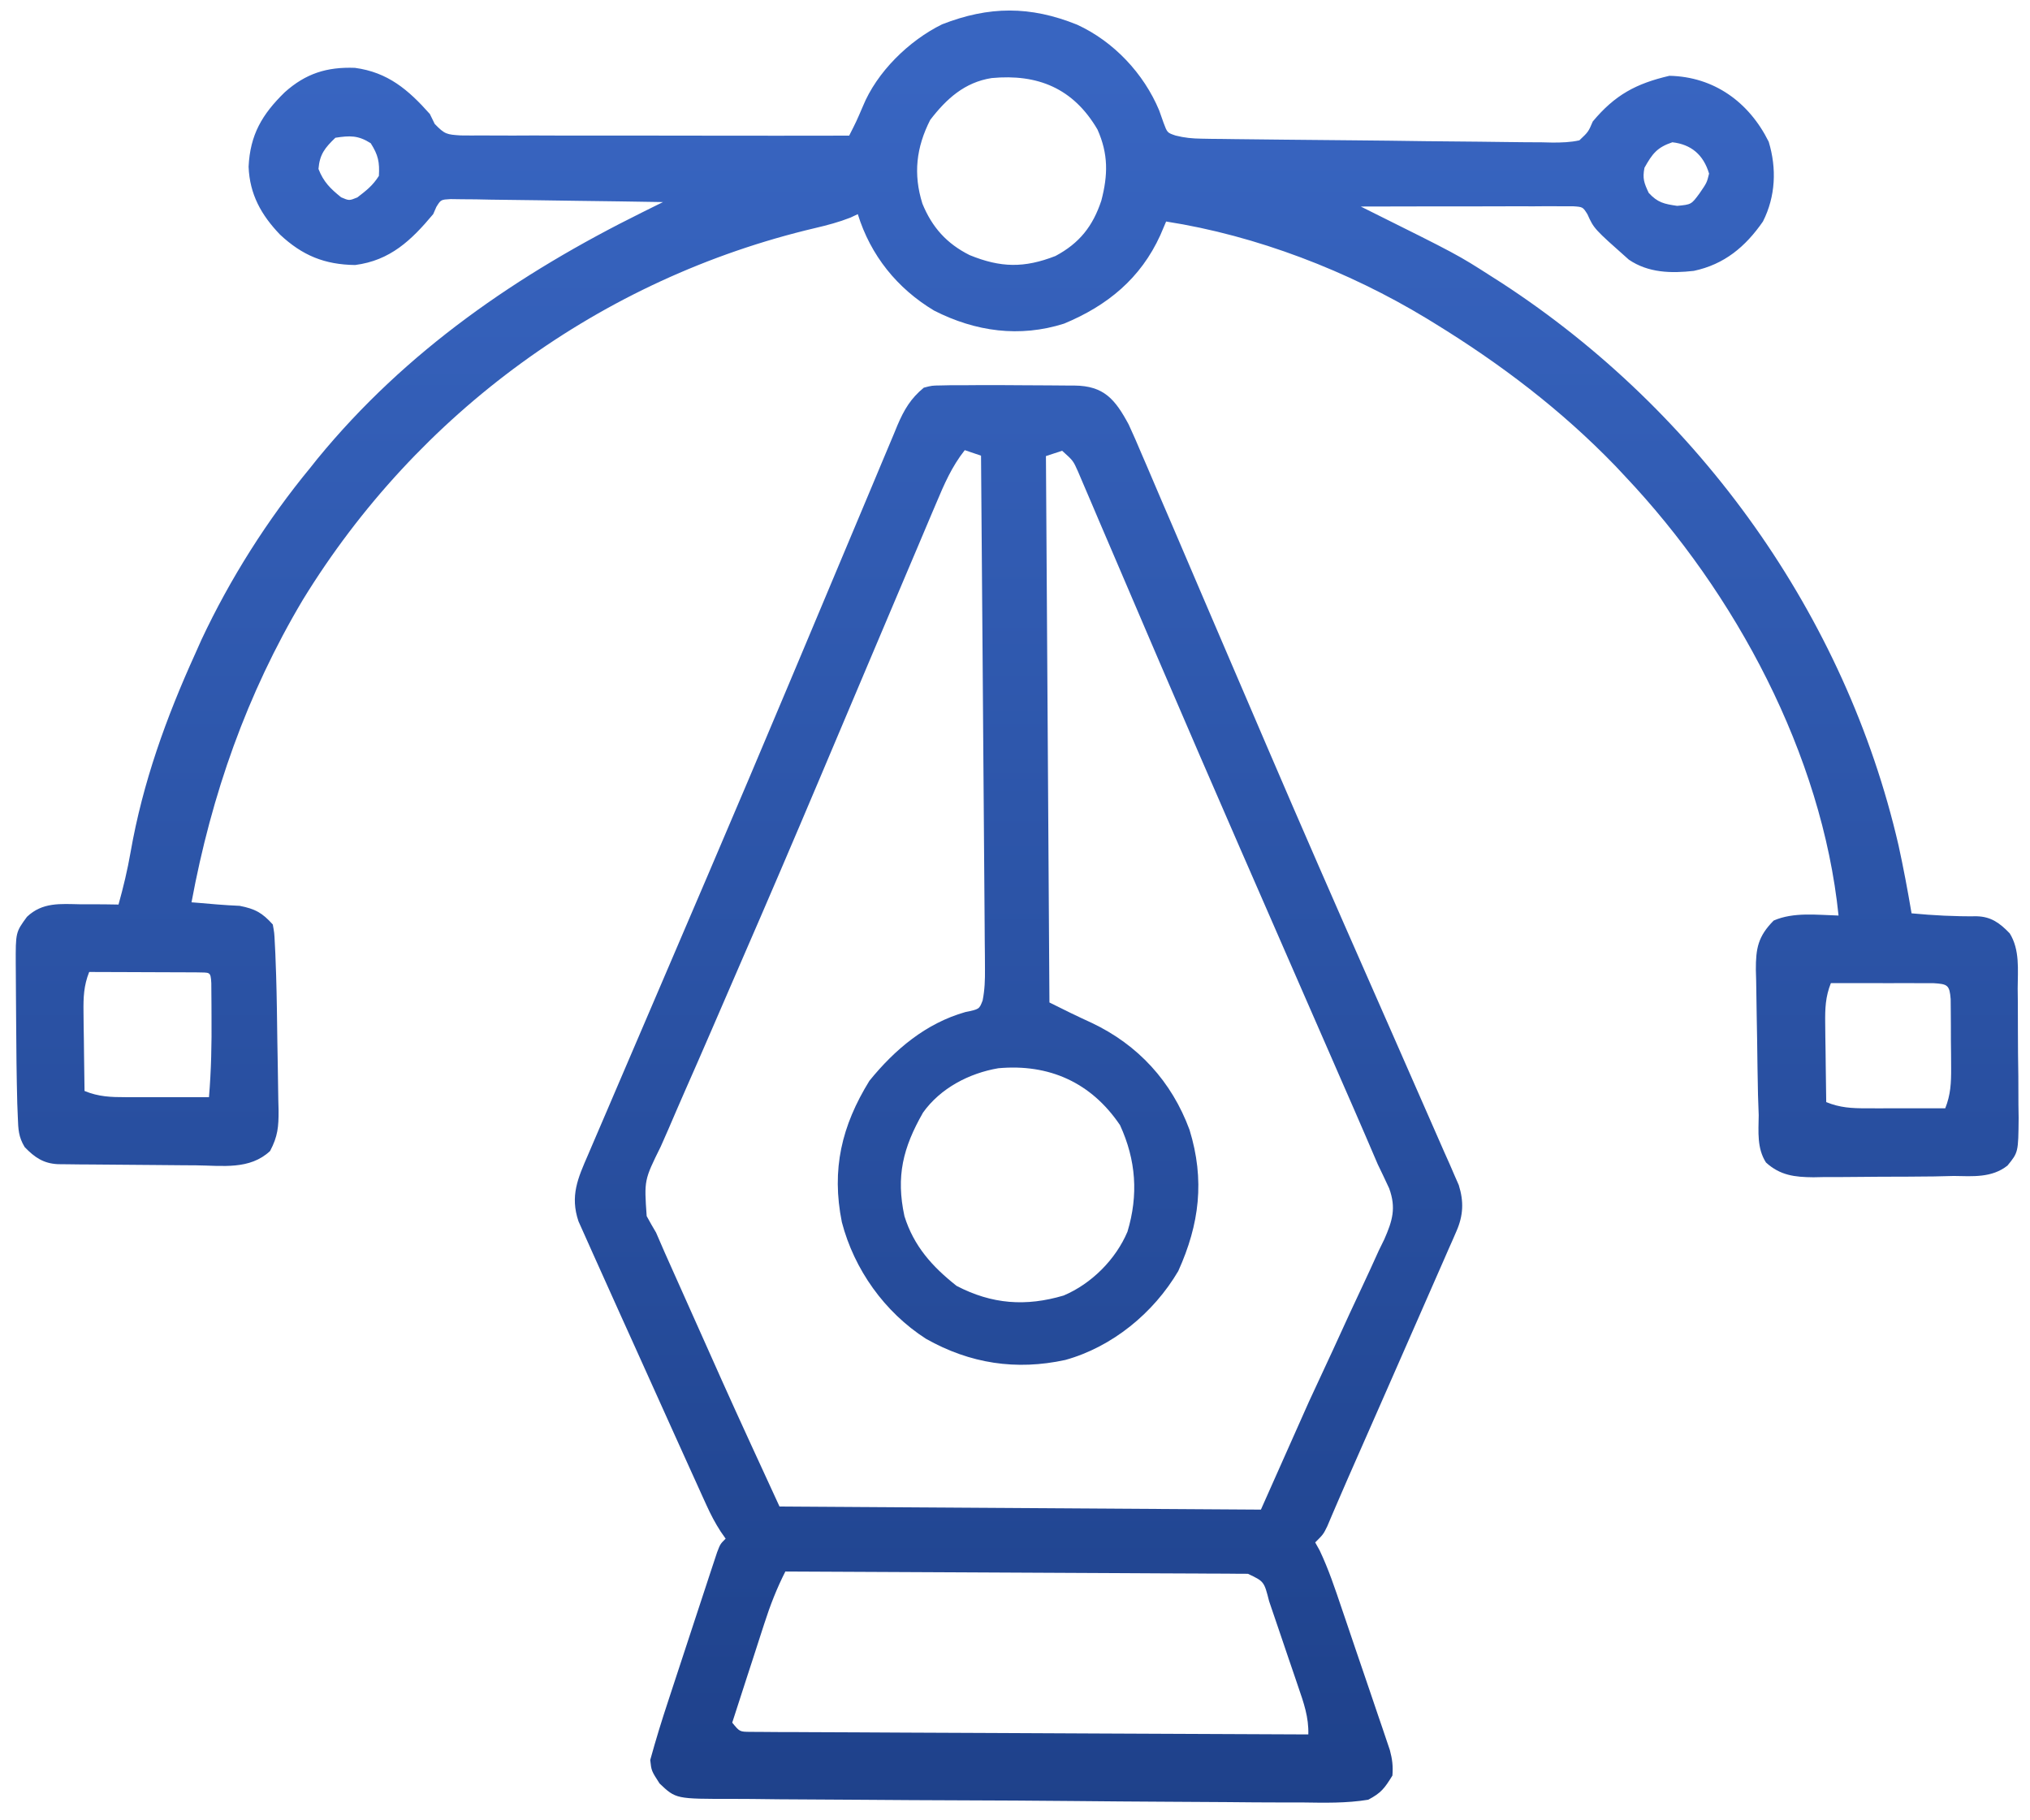 <svg width="87" height="78" viewBox="0 0 87 78" fill="none" xmlns="http://www.w3.org/2000/svg">
<path d="M75.802 6.074C76.15 7.222 76.097 8.418 75.555 9.491C74.803 10.576 73.899 11.33 72.592 11.607C71.624 11.717 70.641 11.695 69.807 11.126C68.313 9.801 68.313 9.801 68.033 9.181C67.836 8.867 67.836 8.867 67.419 8.839C67.251 8.839 67.083 8.839 66.91 8.839C66.625 8.838 66.625 8.838 66.334 8.836C66.127 8.837 65.921 8.839 65.709 8.841C65.393 8.84 65.393 8.84 65.071 8.839C64.512 8.838 63.952 8.84 63.392 8.843C62.822 8.845 62.251 8.844 61.679 8.843C60.559 8.842 59.439 8.845 58.318 8.85C58.421 8.901 58.524 8.952 58.63 9.005C62.47 10.915 62.47 10.915 63.915 11.841C64.066 11.938 64.218 12.034 64.374 12.134C72.84 17.649 79.094 26.384 81.365 36.22C81.577 37.187 81.759 38.159 81.924 39.136C82.861 39.225 83.778 39.273 84.718 39.262C85.335 39.279 85.704 39.551 86.131 39.994C86.571 40.701 86.475 41.556 86.472 42.359C86.474 42.556 86.476 42.754 86.479 42.957C86.482 43.373 86.483 43.789 86.482 44.205C86.481 44.842 86.49 45.478 86.5 46.114C86.502 46.519 86.503 46.924 86.504 47.329C86.507 47.519 86.51 47.709 86.513 47.905C86.499 49.376 86.499 49.376 86.035 49.945C85.365 50.475 84.556 50.403 83.735 50.39C83.454 50.396 83.174 50.403 82.894 50.41C82.127 50.42 81.359 50.422 80.591 50.423C80.261 50.424 79.932 50.426 79.602 50.431C79.122 50.437 78.642 50.438 78.162 50.437C78.015 50.44 77.869 50.443 77.718 50.446C76.92 50.439 76.296 50.37 75.685 49.813C75.291 49.2 75.365 48.487 75.373 47.786C75.364 47.498 75.354 47.211 75.343 46.923C75.326 46.127 75.315 45.332 75.305 44.536C75.301 44.195 75.294 43.853 75.287 43.512C75.276 43.014 75.27 42.517 75.264 42.02C75.26 41.868 75.256 41.716 75.251 41.559C75.248 40.64 75.342 40.125 76.015 39.446C76.863 39.073 77.88 39.206 78.795 39.231C78.087 32.335 74.375 25.407 69.635 20.397C69.501 20.254 69.368 20.111 69.23 19.965C66.914 17.568 64.314 15.593 61.48 13.854C61.369 13.786 61.259 13.718 61.145 13.648C57.785 11.611 53.848 10.095 49.977 9.492C49.895 9.685 49.812 9.878 49.728 10.077C48.886 11.928 47.462 13.097 45.601 13.868C43.704 14.47 41.806 14.214 40.03 13.307C38.449 12.36 37.307 10.94 36.763 9.176C36.658 9.225 36.554 9.275 36.446 9.325C35.946 9.521 35.459 9.649 34.936 9.772C25.762 11.933 17.886 17.7 12.978 25.703C10.578 29.736 9.064 34.043 8.208 38.664C8.313 38.672 8.418 38.681 8.526 38.689C8.789 38.71 9.051 38.733 9.314 38.756C9.633 38.783 9.953 38.8 10.273 38.815C10.938 38.948 11.231 39.105 11.691 39.614C11.757 39.976 11.757 39.976 11.777 40.401C11.785 40.557 11.793 40.712 11.801 40.872C11.806 41.031 11.812 41.19 11.818 41.353C11.823 41.496 11.829 41.64 11.834 41.788C11.863 42.726 11.874 43.664 11.886 44.603C11.89 44.944 11.896 45.286 11.904 45.627C11.915 46.125 11.921 46.622 11.927 47.119C11.931 47.271 11.935 47.423 11.939 47.58C11.942 48.284 11.907 48.691 11.575 49.321C10.701 50.137 9.534 49.947 8.397 49.934C8.219 49.933 8.041 49.932 7.858 49.931C7.483 49.928 7.108 49.925 6.733 49.921C6.157 49.915 5.582 49.911 5.006 49.907C4.642 49.905 4.277 49.902 3.913 49.898C3.74 49.897 3.567 49.896 3.389 49.895C3.23 49.893 3.07 49.891 2.906 49.889C2.695 49.887 2.695 49.887 2.48 49.885C1.865 49.854 1.486 49.598 1.057 49.152C0.791 48.71 0.783 48.392 0.764 47.879C0.756 47.684 0.748 47.487 0.74 47.286C0.711 46.125 0.697 44.965 0.692 43.805C0.69 43.377 0.686 42.95 0.683 42.523C0.681 42.249 0.68 41.976 0.678 41.703C0.677 41.576 0.676 41.449 0.675 41.318C0.67 39.949 0.67 39.949 1.156 39.285C1.82 38.655 2.58 38.731 3.456 38.749C3.612 38.749 3.768 38.749 3.929 38.748C4.313 38.748 4.696 38.752 5.079 38.76C5.287 38.015 5.463 37.281 5.596 36.517C6.118 33.53 7.123 30.748 8.371 28.002C8.457 27.808 8.544 27.615 8.632 27.416C9.86 24.797 11.466 22.262 13.304 20.036C13.403 19.912 13.502 19.787 13.604 19.659C17.397 15.031 22.208 11.73 27.535 9.094C27.7 9.012 27.865 8.931 28.035 8.846C28.16 8.785 28.285 8.723 28.414 8.659C27.181 8.638 25.948 8.619 24.715 8.605C24.142 8.598 23.569 8.591 22.997 8.58C22.339 8.569 21.681 8.562 21.023 8.555C20.817 8.551 20.61 8.546 20.398 8.542C20.208 8.541 20.017 8.539 19.822 8.538C19.653 8.536 19.485 8.533 19.312 8.531C18.895 8.554 18.895 8.554 18.701 8.866C18.657 8.968 18.612 9.07 18.566 9.175C17.626 10.3 16.721 11.163 15.219 11.356C13.91 11.338 12.961 10.95 12.001 10.053C11.196 9.213 10.701 8.329 10.654 7.146C10.718 5.773 11.233 4.899 12.202 3.954C13.102 3.149 14.007 2.863 15.21 2.907C16.622 3.097 17.497 3.843 18.423 4.886C18.491 5.025 18.56 5.165 18.63 5.309C19.061 5.757 19.148 5.764 19.738 5.803C20.048 5.808 20.359 5.807 20.67 5.804C20.924 5.806 20.924 5.806 21.184 5.807C21.745 5.811 22.306 5.808 22.868 5.805C23.257 5.806 23.646 5.807 24.035 5.809C25.059 5.812 26.083 5.811 27.107 5.809C28.152 5.807 29.197 5.81 30.242 5.813C32.292 5.817 34.343 5.816 36.393 5.812C36.705 5.197 36.705 5.197 36.977 4.563C37.577 3.087 38.952 1.742 40.376 1.042C42.384 0.259 44.146 0.245 46.161 1.057C47.729 1.776 49.02 3.15 49.679 4.731C49.771 4.991 49.771 4.991 49.865 5.257C50.025 5.688 50.025 5.688 50.385 5.809C50.768 5.905 51.096 5.937 51.488 5.942C51.631 5.945 51.773 5.947 51.92 5.95C52.075 5.951 52.23 5.952 52.389 5.954C52.553 5.956 52.718 5.959 52.887 5.961C53.43 5.969 53.972 5.974 54.515 5.979C54.701 5.981 54.886 5.983 55.077 5.985C56.057 5.996 57.037 6.005 58.017 6.013C59.031 6.021 60.044 6.034 61.058 6.049C61.836 6.059 62.615 6.065 63.393 6.071C63.767 6.074 64.141 6.079 64.515 6.085C65.037 6.093 65.558 6.096 66.081 6.098C66.236 6.102 66.391 6.105 66.55 6.109C66.947 6.107 67.303 6.099 67.688 6.013C68.073 5.649 68.073 5.649 68.262 5.205C69.212 4.067 70.115 3.582 71.546 3.248C73.446 3.287 74.954 4.364 75.802 6.074ZM71.673 6.096C71.013 6.318 70.814 6.589 70.477 7.189C70.388 7.649 70.459 7.836 70.658 8.263C71.041 8.683 71.325 8.741 71.879 8.821C72.486 8.763 72.486 8.763 72.838 8.284C73.151 7.829 73.151 7.829 73.246 7.439C73.004 6.627 72.475 6.188 71.673 6.096ZM42.499 3.345C41.343 3.526 40.561 4.233 39.866 5.139C39.268 6.314 39.133 7.458 39.532 8.727C39.946 9.74 40.574 10.44 41.555 10.931C42.887 11.475 43.895 11.492 45.235 10.969C46.266 10.418 46.836 9.692 47.2 8.597C47.486 7.503 47.505 6.604 47.035 5.55C45.999 3.78 44.471 3.159 42.499 3.345ZM82.861 42.129C82.658 42.129 82.456 42.129 82.247 42.129C82.139 42.128 82.031 42.128 81.92 42.127C81.575 42.127 81.231 42.127 80.886 42.128C80.652 42.128 80.419 42.127 80.185 42.127C79.612 42.126 79.039 42.126 78.466 42.127C78.232 42.714 78.215 43.22 78.223 43.852C78.225 44.049 78.227 44.245 78.229 44.447C78.232 44.652 78.235 44.856 78.239 45.066C78.241 45.273 78.243 45.48 78.246 45.694C78.252 46.204 78.259 46.715 78.267 47.225C78.858 47.467 79.363 47.491 79.996 47.491C80.192 47.491 80.388 47.492 80.591 47.492C80.795 47.492 80.999 47.491 81.21 47.49C81.417 47.491 81.624 47.491 81.837 47.491C82.347 47.492 82.858 47.491 83.368 47.49C83.6 46.906 83.623 46.401 83.62 45.773C83.618 45.48 83.618 45.48 83.617 45.181C83.615 44.977 83.613 44.774 83.61 44.565C83.61 44.36 83.61 44.155 83.609 43.944C83.607 43.651 83.607 43.651 83.605 43.353C83.603 43.174 83.602 42.995 83.6 42.811C83.553 42.205 83.466 42.166 82.861 42.129ZM14.373 5.903C13.925 6.335 13.701 6.609 13.649 7.239C13.865 7.795 14.158 8.082 14.621 8.455C14.964 8.602 14.964 8.602 15.316 8.459C15.718 8.149 15.972 7.952 16.238 7.538C16.273 6.945 16.208 6.64 15.888 6.137C15.348 5.794 14.994 5.807 14.373 5.903ZM8.441 41.666C8.228 41.665 8.015 41.664 7.795 41.663C7.682 41.663 7.569 41.662 7.453 41.662C7.09 41.66 6.728 41.659 6.365 41.658C6.12 41.657 5.875 41.656 5.63 41.655C5.027 41.653 4.425 41.651 3.822 41.649C3.588 42.237 3.571 42.742 3.579 43.375C3.581 43.571 3.583 43.767 3.585 43.97C3.588 44.174 3.592 44.379 3.595 44.589C3.597 44.796 3.6 45.003 3.602 45.216C3.608 45.727 3.615 46.237 3.623 46.748C4.228 46.998 4.754 47.014 5.402 47.014C5.609 47.014 5.816 47.015 6.029 47.015C6.245 47.015 6.46 47.014 6.682 47.014C6.902 47.014 7.122 47.014 7.342 47.015C7.88 47.015 8.418 47.015 8.956 47.014C9.053 45.862 9.075 44.723 9.065 43.566C9.064 43.397 9.063 43.228 9.063 43.054C9.062 42.894 9.06 42.733 9.059 42.568C9.058 42.423 9.057 42.278 9.056 42.129C9.029 41.608 8.992 41.684 8.441 41.666Z" fill="url(#paint0_linear_1643_2)"/>
<path d="M48.373 18.191C48.566 18.607 48.747 19.025 48.925 19.448C48.994 19.607 49.062 19.765 49.133 19.929C49.359 20.455 49.583 20.981 49.807 21.508C49.967 21.88 50.127 22.253 50.288 22.625C50.711 23.61 51.132 24.595 51.552 25.581C51.969 26.556 52.388 27.531 52.806 28.506C52.971 28.89 53.136 29.274 53.301 29.659C53.382 29.848 53.463 30.037 53.547 30.232C53.793 30.806 54.039 31.38 54.285 31.954C55.757 35.389 57.256 38.813 58.764 42.233C58.964 42.687 59.164 43.142 59.364 43.597C59.411 43.703 59.458 43.809 59.506 43.918C59.889 44.788 60.271 45.66 60.653 46.531C60.819 46.912 60.987 47.292 61.154 47.672C61.406 48.24 61.655 48.809 61.903 49.379C61.979 49.548 62.054 49.717 62.132 49.891C62.199 50.048 62.267 50.205 62.337 50.366C62.397 50.502 62.456 50.638 62.518 50.778C62.742 51.488 62.713 52.086 62.418 52.759C62.365 52.88 62.313 53.001 62.259 53.126C62.201 53.256 62.143 53.387 62.083 53.521C62.022 53.661 61.961 53.801 61.898 53.945C61.765 54.25 61.631 54.556 61.496 54.861C61.276 55.358 61.058 55.857 60.84 56.356C60.371 57.431 59.898 58.505 59.425 59.579C59.183 60.128 58.942 60.678 58.7 61.227C58.546 61.576 58.393 61.925 58.239 62.274C57.931 62.973 57.623 63.671 57.322 64.373C57.242 64.561 57.161 64.748 57.078 64.941C57.013 65.094 56.949 65.246 56.882 65.403C56.712 65.748 56.712 65.748 56.366 66.093C56.43 66.207 56.494 66.322 56.559 66.44C56.941 67.245 57.217 68.076 57.502 68.919C57.564 69.102 57.626 69.284 57.691 69.473C57.822 69.858 57.952 70.243 58.082 70.628C58.282 71.219 58.484 71.808 58.686 72.398C58.813 72.772 58.94 73.147 59.067 73.522C59.127 73.698 59.188 73.875 59.25 74.056C59.306 74.221 59.361 74.385 59.418 74.555C59.467 74.699 59.516 74.843 59.566 74.992C59.672 75.388 59.705 75.675 59.675 76.082C59.337 76.631 59.193 76.825 58.639 77.118C57.7 77.272 56.766 77.249 55.814 77.235C55.523 77.235 55.233 77.235 54.942 77.235C54.154 77.235 53.365 77.228 52.577 77.22C51.751 77.212 50.926 77.209 50.1 77.205C48.714 77.198 47.328 77.187 45.941 77.173C44.339 77.157 42.737 77.149 41.135 77.144C39.759 77.14 38.383 77.132 37.006 77.121C36.185 77.114 35.363 77.108 34.541 77.106C33.769 77.104 32.996 77.097 32.224 77.086C31.941 77.083 31.657 77.082 31.374 77.082C28.967 77.085 28.967 77.085 28.268 76.423C27.917 75.879 27.917 75.879 27.867 75.416C28.105 74.55 28.368 73.697 28.651 72.845C28.713 72.654 28.775 72.464 28.84 72.268C28.971 71.866 29.104 71.465 29.236 71.064C29.44 70.448 29.642 69.831 29.843 69.215C29.971 68.825 30.1 68.435 30.228 68.045C30.289 67.86 30.349 67.675 30.412 67.484C30.468 67.313 30.525 67.143 30.583 66.968C30.633 66.817 30.682 66.667 30.734 66.512C30.868 66.162 30.868 66.162 31.099 65.931C30.994 65.781 30.994 65.781 30.887 65.628C30.648 65.259 30.462 64.902 30.28 64.502C30.215 64.359 30.149 64.216 30.082 64.068C30.012 63.913 29.942 63.758 29.87 63.598C29.797 63.436 29.723 63.273 29.646 63.105C29.406 62.575 29.166 62.044 28.926 61.513C28.845 61.334 28.764 61.154 28.68 60.968C28.189 59.883 27.7 58.798 27.212 57.712C27.003 57.25 26.794 56.788 26.585 56.326C26.3 55.696 26.016 55.065 25.734 54.434C25.634 54.21 25.533 53.987 25.432 53.763C25.293 53.458 25.157 53.151 25.021 52.844C24.946 52.676 24.87 52.508 24.793 52.335C24.424 51.244 24.766 50.483 25.2 49.488C25.262 49.343 25.323 49.199 25.387 49.05C25.593 48.565 25.802 48.082 26.01 47.599C26.158 47.253 26.306 46.907 26.454 46.561C26.854 45.623 27.257 44.687 27.659 43.75C28.079 42.773 28.497 41.796 28.915 40.819C28.999 40.622 29.084 40.425 29.17 40.222C29.299 39.922 29.427 39.621 29.556 39.321C29.817 38.71 30.078 38.1 30.34 37.49C31.503 34.773 32.657 32.052 33.802 29.327C34.041 28.757 34.281 28.187 34.521 27.617C35.434 25.447 35.434 25.447 36.344 23.276C36.694 22.437 37.047 21.599 37.4 20.762C37.529 20.455 37.657 20.148 37.785 19.841C37.959 19.423 38.135 19.006 38.311 18.59C38.361 18.468 38.411 18.347 38.462 18.222C38.746 17.558 39.032 17.071 39.592 16.612C39.938 16.521 39.938 16.521 40.325 16.516C40.477 16.512 40.63 16.509 40.787 16.506C40.966 16.506 41.145 16.506 41.33 16.507C41.548 16.506 41.767 16.504 41.986 16.502C42.597 16.5 43.208 16.503 43.819 16.508C44.202 16.511 44.586 16.513 44.97 16.514C45.214 16.516 45.459 16.518 45.703 16.52C45.818 16.52 45.932 16.52 46.05 16.521C47.308 16.533 47.79 17.106 48.373 18.191ZM45.52 19.315C45.291 19.39 45.062 19.465 44.826 19.543C44.876 27.269 44.925 34.995 44.976 42.956C45.577 43.259 46.174 43.55 46.785 43.829C48.773 44.769 50.217 46.342 50.98 48.413C51.641 50.562 51.407 52.452 50.497 54.465C49.438 56.266 47.663 57.717 45.656 58.274C43.55 58.732 41.575 58.433 39.687 57.368C37.905 56.224 36.607 54.392 36.08 52.371C35.624 50.106 36.072 48.238 37.261 46.311C38.35 44.97 39.676 43.85 41.371 43.367C41.97 43.244 41.97 43.244 42.113 42.869C42.204 42.41 42.217 41.989 42.213 41.52C42.212 41.326 42.211 41.132 42.21 40.932C42.208 40.719 42.206 40.507 42.203 40.289C42.202 40.063 42.201 39.837 42.199 39.61C42.195 38.997 42.19 38.383 42.185 37.77C42.179 37.129 42.175 36.487 42.17 35.846C42.162 34.632 42.152 33.417 42.142 32.203C42.131 30.821 42.121 29.438 42.111 28.056C42.09 25.212 42.068 22.369 42.044 19.525C41.699 19.408 41.699 19.408 41.347 19.289C40.79 19.994 40.465 20.748 40.119 21.572C40.056 21.72 39.992 21.869 39.927 22.022C39.717 22.517 39.507 23.014 39.298 23.51C39.148 23.863 38.998 24.215 38.849 24.568C38.361 25.716 37.876 26.865 37.39 28.014C36.803 29.403 36.215 30.792 35.627 32.182C35.457 32.585 35.286 32.988 35.116 33.391C34.01 36.008 32.892 38.618 31.758 41.222C31.344 42.174 30.932 43.127 30.521 44.08C30.137 44.969 29.749 45.855 29.358 46.741C29.118 47.286 28.883 47.833 28.648 48.38C28.54 48.631 28.43 48.88 28.318 49.129C27.606 50.569 27.606 50.569 27.715 52.11C27.844 52.348 27.978 52.583 28.117 52.816C28.241 53.093 28.362 53.372 28.48 53.652C28.614 53.954 28.749 54.255 28.884 54.557C28.958 54.721 29.031 54.886 29.107 55.055C29.262 55.402 29.417 55.749 29.572 56.096C29.803 56.612 30.034 57.129 30.265 57.646C30.417 57.987 30.569 58.328 30.722 58.669C30.788 58.817 30.854 58.966 30.922 59.118C31.737 60.937 32.576 62.744 33.408 64.555C40.216 64.599 47.025 64.642 54.039 64.687C54.718 63.162 55.397 61.636 56.096 60.065C56.434 59.336 56.773 58.608 57.121 57.858C57.487 57.06 57.487 57.06 57.852 56.263C58.018 55.902 58.186 55.543 58.356 55.185C58.608 54.653 58.851 54.118 59.093 53.582C59.17 53.424 59.248 53.267 59.327 53.104C59.677 52.308 59.842 51.762 59.536 50.922C59.376 50.574 59.211 50.229 59.044 49.884C58.873 49.493 58.706 49.1 58.539 48.707C58.195 47.904 57.843 47.105 57.493 46.305C57.337 45.948 57.181 45.591 57.026 45.234C56.609 44.279 56.191 43.324 55.774 42.369C54.993 40.583 54.213 38.795 53.434 37.008C53.347 36.809 53.26 36.611 53.171 36.407C52.008 33.74 50.852 31.071 49.705 28.397C49.577 28.099 49.449 27.801 49.321 27.502C48.789 26.263 48.258 25.024 47.73 23.784C47.519 23.289 47.307 22.794 47.094 22.3C46.998 22.074 46.901 21.848 46.806 21.622C46.676 21.317 46.546 21.013 46.415 20.709C46.307 20.455 46.307 20.455 46.197 20.197C45.992 19.739 45.992 19.739 45.52 19.315ZM42.785 45.774C41.533 45.987 40.304 46.629 39.559 47.673C38.698 49.18 38.393 50.404 38.762 52.114C39.163 53.396 39.952 54.275 40.997 55.1C42.517 55.892 43.972 55.991 45.585 55.513C46.778 55.008 47.815 53.971 48.32 52.778C48.794 51.206 48.689 49.709 48.001 48.212C46.765 46.381 44.958 45.576 42.785 45.774ZM53.482 67.437C53.333 67.436 53.185 67.436 53.032 67.435C52.862 67.433 52.692 67.432 52.516 67.43C52.329 67.43 52.141 67.43 51.947 67.429C51.652 67.427 51.652 67.427 51.351 67.425C50.811 67.422 50.27 67.42 49.729 67.418C49.165 67.416 48.6 67.412 48.035 67.409C46.966 67.403 45.896 67.398 44.826 67.393C43.609 67.388 42.391 67.382 41.173 67.375C38.668 67.362 36.163 67.35 33.658 67.339C33.289 68.065 33.006 68.792 32.757 69.568C32.718 69.689 32.678 69.811 32.637 69.937C32.511 70.323 32.386 70.71 32.262 71.097C32.176 71.36 32.091 71.623 32.005 71.886C31.796 72.529 31.588 73.172 31.381 73.815C31.7 74.206 31.7 74.206 32.154 74.21C32.423 74.211 32.423 74.211 32.697 74.213C32.902 74.214 33.108 74.216 33.319 74.218C33.548 74.218 33.776 74.218 34.005 74.219C34.245 74.22 34.485 74.222 34.725 74.223C35.377 74.228 36.029 74.23 36.681 74.231C37.363 74.234 38.044 74.238 38.725 74.242C40.016 74.249 41.306 74.254 42.597 74.259C44.066 74.265 45.535 74.272 47.004 74.28C50.026 74.295 53.049 74.309 56.071 74.32C56.093 73.583 55.874 72.962 55.635 72.269C55.591 72.139 55.547 72.009 55.502 71.876C55.409 71.602 55.315 71.328 55.221 71.054C55.077 70.634 54.935 70.214 54.793 69.793C54.702 69.527 54.611 69.261 54.521 68.995C54.478 68.869 54.435 68.743 54.391 68.613C54.176 67.765 54.176 67.765 53.482 67.437Z" fill="url(#paint1_linear_1643_2)"/>
<defs>
<linearGradient id="paint0_linear_1643_2" x1="48.084" y1="3" x2="48.084" y2="84" gradientUnits="userSpaceOnUse">
<stop stop-color="#3865C1"/>
<stop offset="1" stop-color="#1C3E86"/>
</linearGradient>
<linearGradient id="paint1_linear_1643_2" x1="48.084" y1="3" x2="48.084" y2="84" gradientUnits="userSpaceOnUse">
<stop stop-color="#3865C1"/>
<stop offset="1" stop-color="#1C3E86"/>
</linearGradient>
</defs>
</svg>
